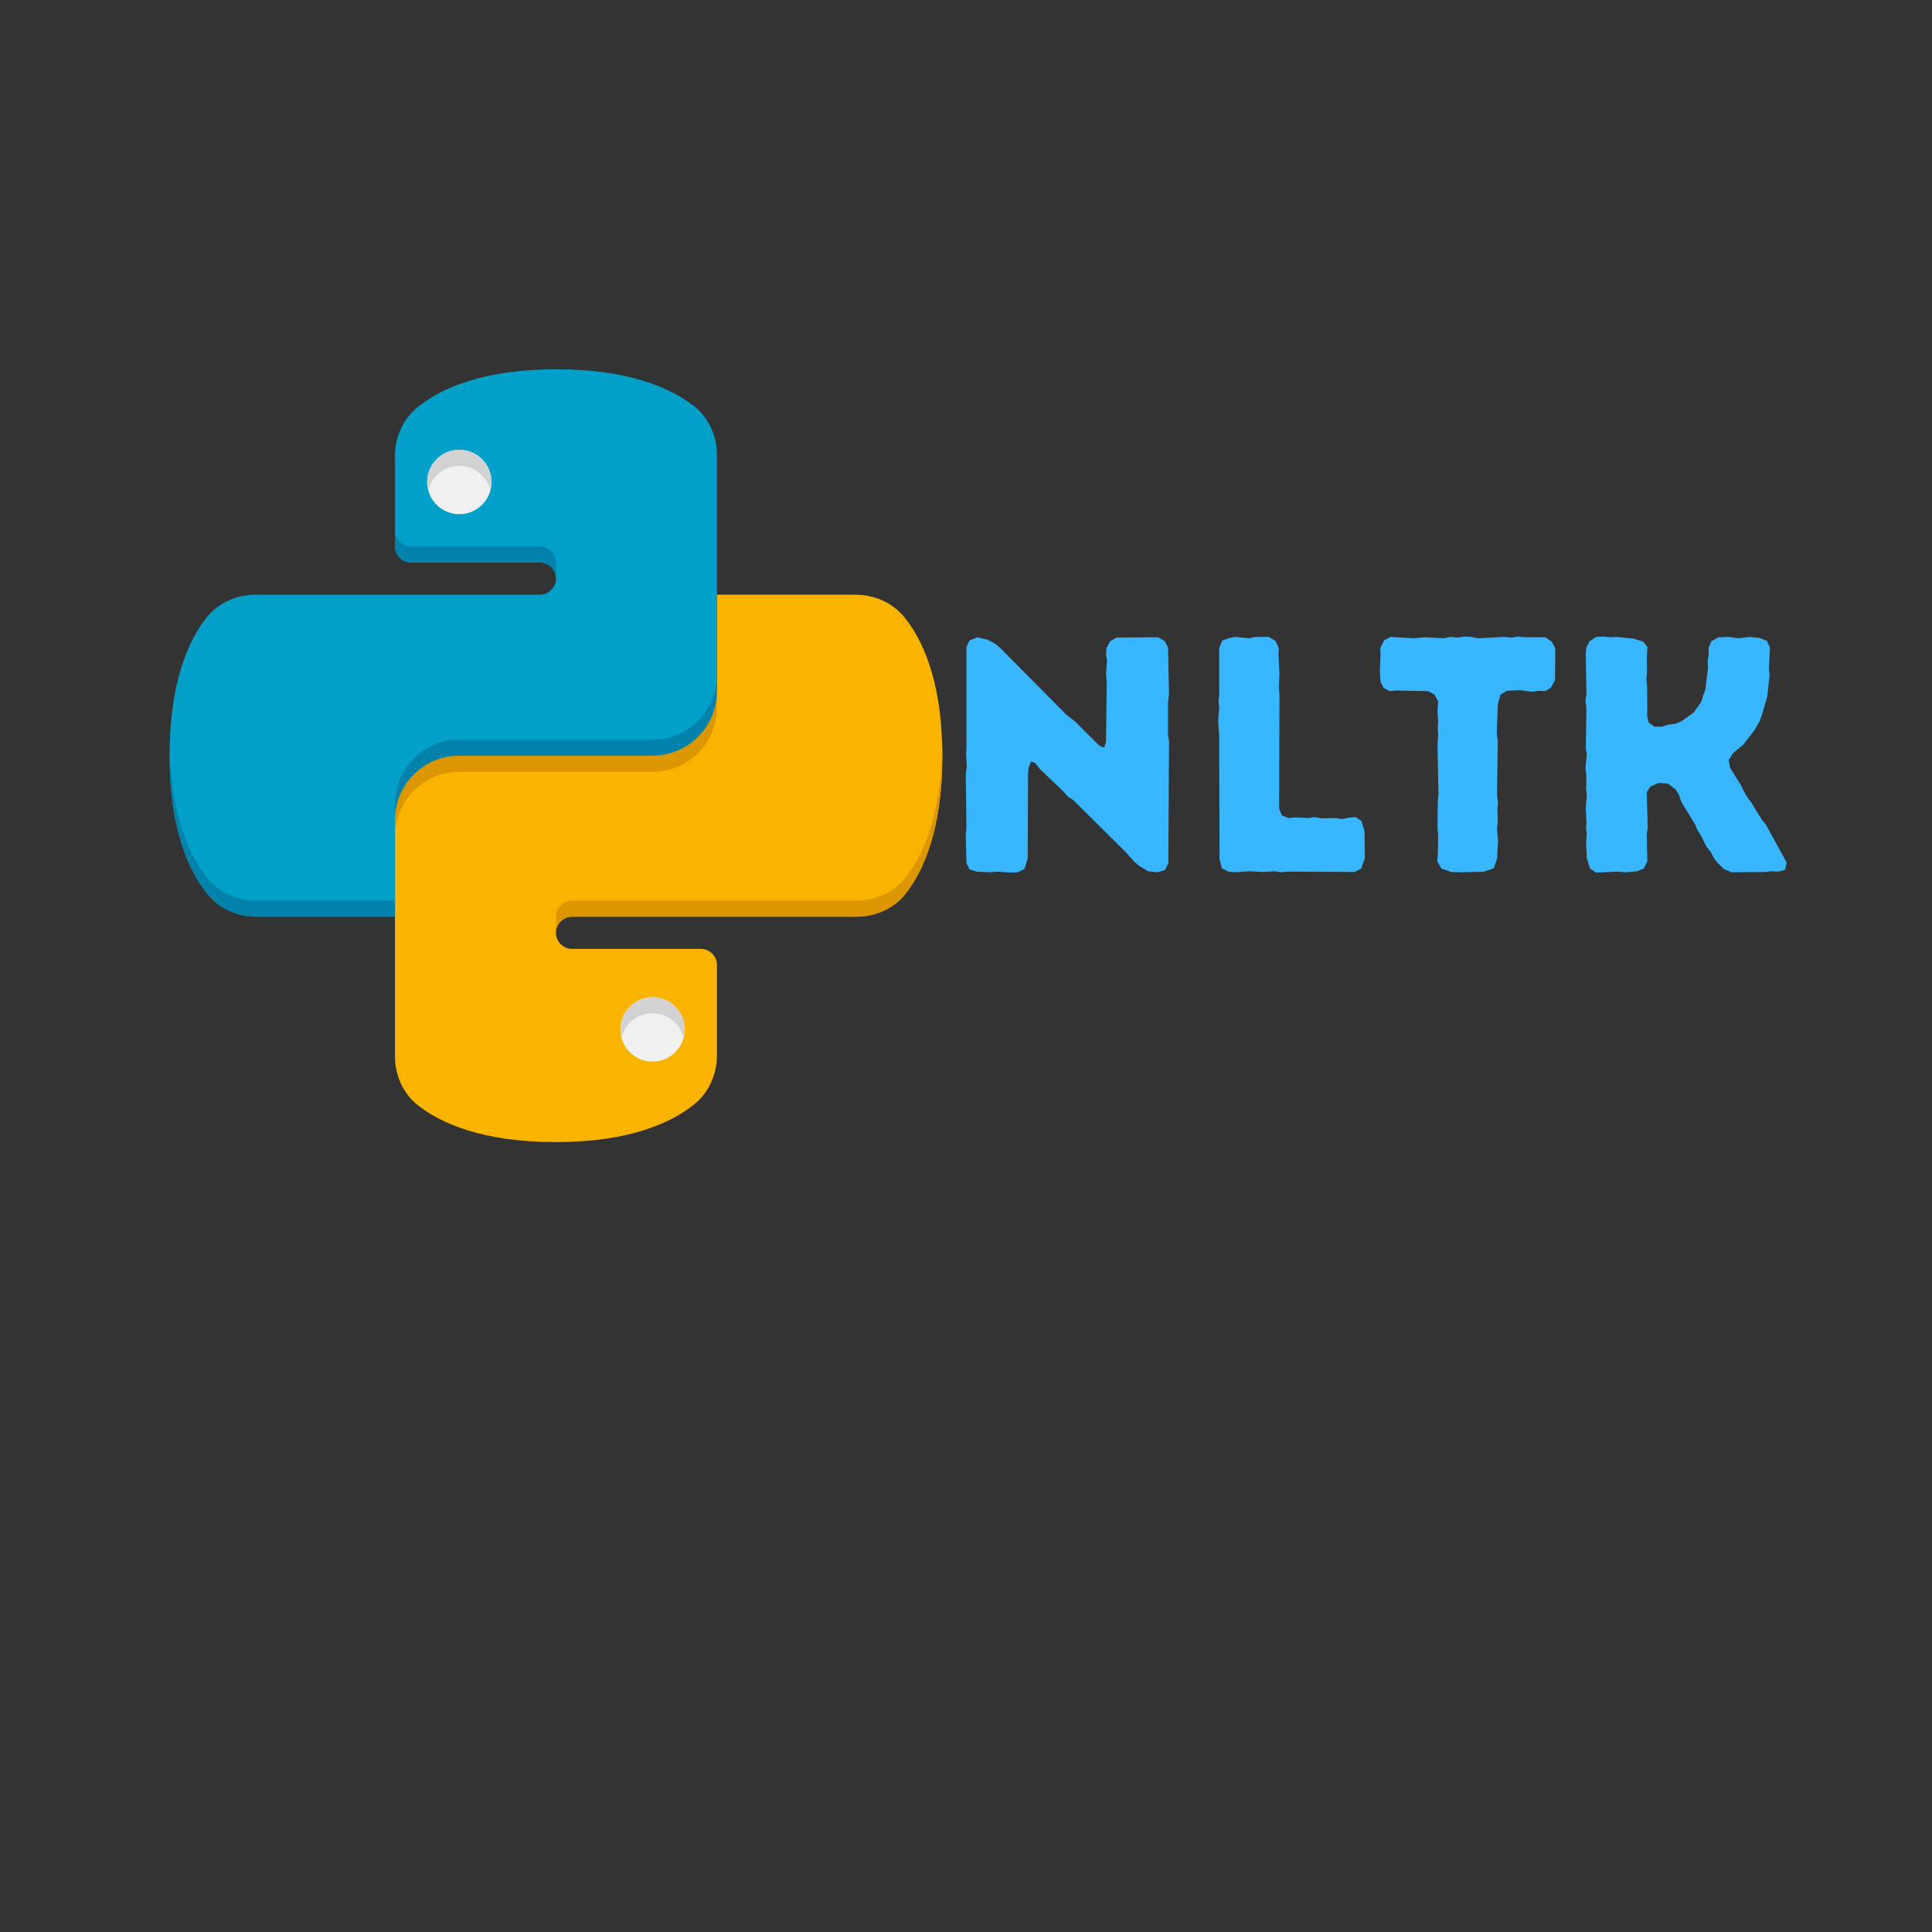 <svg xmlns="http://www.w3.org/2000/svg" xmlns:xlink="http://www.w3.org/1999/xlink" width="200" zoomAndPan="magnify" viewBox="0 0 150 150" height="200" preserveAspectRatio="xMidYMid meet" version="1.0"><rect x="0" y="0" width="150" height="150" fill="#333333" stroke="none"/><defs><g/><clipPath id="7c61e77469"><path d="M 30 46 L 73.164 46 L 73.164 88.672 L 30 88.672 Z M 30 46 " clip-rule="nonzero"/></clipPath><clipPath id="8db69ad2f4"><path d="M 13.164 28.672 L 56 28.672 L 56 72 L 13.164 72 Z M 13.164 28.672 " clip-rule="nonzero"/></clipPath><clipPath id="19446d49f5"><path d="M 13.164 58 L 31 58 L 31 72 L 13.164 72 Z M 13.164 58 " clip-rule="nonzero"/></clipPath><clipPath id="dfe45ff0e1"><path d="M 43 58 L 73.164 58 L 73.164 73 L 43 73 Z M 43 58 " clip-rule="nonzero"/></clipPath></defs><g clip-path="url(#7c61e77469)"><path fill="#fab400" d="M 73.164 58.672 C 73.164 64.41 71.676 67.625 70.34 69.348 C 69.426 70.535 67.977 71.172 66.488 71.172 L 44.414 71.172 C 43.727 71.172 43.164 71.734 43.164 72.422 C 43.164 73.109 43.727 73.672 44.414 73.672 L 54.414 73.672 C 55.102 73.672 55.664 74.234 55.664 74.922 L 55.664 81.922 C 55.664 83.398 55.039 84.836 53.887 85.75 C 52.176 87.125 48.965 88.672 43.164 88.672 C 37.426 88.672 34.215 87.188 32.488 85.848 C 31.301 84.938 30.664 83.484 30.664 82 L 30.664 63.672 C 30.664 60.91 32.902 58.672 35.664 58.672 L 50.664 58.672 C 53.426 58.672 55.664 56.438 55.664 53.672 L 55.664 46.172 L 66.414 46.172 C 67.887 46.172 69.324 46.797 70.238 47.949 C 71.562 49.598 73.051 52.637 73.152 58.047 C 73.164 58.25 73.164 58.461 73.164 58.672 Z M 73.164 58.672 " fill-opacity="1" fill-rule="nonzero"/></g><path fill="#fab400" d="M 55.664 52.422 L 55.664 53.672 C 55.664 56.438 53.426 58.672 50.664 58.672 L 35.664 58.672 C 32.902 58.672 30.664 60.91 30.664 63.672 L 30.664 62.422 C 30.664 59.66 32.902 57.422 35.664 57.422 L 50.664 57.422 C 53.426 57.422 55.664 55.188 55.664 52.422 Z M 55.664 52.422 " fill-opacity="1" fill-rule="nonzero"/><g clip-path="url(#8db69ad2f4)"><path fill="#00a0c8" d="M 55.664 35.348 L 55.664 53.672 C 55.664 56.438 53.426 58.672 50.664 58.672 L 35.664 58.672 C 32.902 58.672 30.664 60.91 30.664 63.672 L 30.664 71.172 L 19.914 71.172 C 18.438 71.172 17 70.547 16.09 69.398 C 14.715 67.688 13.164 64.473 13.164 58.672 C 13.164 52.938 14.652 49.723 15.988 48 C 16.902 46.812 18.352 46.172 19.84 46.172 L 41.914 46.172 C 42.602 46.172 43.164 45.609 43.164 44.922 C 43.164 44.234 42.602 43.672 41.914 43.672 L 31.914 43.672 C 31.227 43.672 30.664 43.109 30.664 42.422 L 30.664 35.422 C 30.664 33.949 31.289 32.512 32.438 31.598 C 34.152 30.223 37.363 28.672 43.164 28.672 C 48.902 28.672 52.113 30.16 53.84 31.5 C 55.027 32.41 55.664 33.859 55.664 35.348 Z M 55.664 35.348 " fill-opacity="1" fill-rule="nonzero"/></g><g clip-path="url(#19446d49f5)"><path fill="#0082aa" d="M 19.914 69.922 L 30.664 69.922 L 30.664 71.172 L 19.914 71.172 C 18.438 71.172 17 70.547 16.09 69.398 C 14.715 67.688 13.164 64.473 13.164 58.672 C 13.164 58.461 13.164 58.25 13.176 58.047 C 13.277 63.461 14.762 66.5 16.09 68.148 C 17 69.297 18.438 69.922 19.914 69.922 Z M 19.914 69.922 " fill-opacity="1" fill-rule="nonzero"/></g><path fill="#0082aa" d="M 55.664 52.422 L 55.664 53.672 C 55.664 56.438 53.426 58.672 50.664 58.672 L 35.664 58.672 C 32.902 58.672 30.664 60.91 30.664 63.672 L 30.664 62.422 C 30.664 59.66 32.902 57.422 35.664 57.422 L 50.664 57.422 C 53.426 57.422 55.664 55.188 55.664 52.422 Z M 55.664 52.422 " fill-opacity="1" fill-rule="nonzero"/><path fill="#dc9600" d="M 55.664 53.672 L 55.664 54.922 C 55.664 57.688 53.426 59.922 50.664 59.922 L 35.664 59.922 C 32.902 59.922 30.664 62.16 30.664 64.922 L 30.664 63.672 C 30.664 60.91 32.902 58.672 35.664 58.672 L 50.664 58.672 C 53.426 58.672 55.664 56.438 55.664 53.672 Z M 55.664 53.672 " fill-opacity="1" fill-rule="nonzero"/><path fill="#f0f0f0" d="M 38.164 37.422 C 38.164 37.754 38.102 38.074 37.973 38.379 C 37.848 38.688 37.664 38.957 37.43 39.191 C 37.195 39.426 36.926 39.605 36.621 39.734 C 36.312 39.859 35.996 39.922 35.664 39.922 C 35.332 39.922 35.012 39.859 34.707 39.734 C 34.398 39.605 34.129 39.426 33.895 39.191 C 33.66 38.957 33.48 38.688 33.355 38.379 C 33.227 38.074 33.164 37.754 33.164 37.422 C 33.164 37.094 33.227 36.773 33.355 36.465 C 33.48 36.16 33.66 35.891 33.895 35.656 C 34.129 35.422 34.398 35.242 34.707 35.113 C 35.012 34.988 35.332 34.922 35.664 34.922 C 35.996 34.922 36.312 34.988 36.621 35.113 C 36.926 35.242 37.195 35.422 37.43 35.656 C 37.664 35.891 37.848 36.16 37.973 36.465 C 38.102 36.773 38.164 37.094 38.164 37.422 Z M 38.164 37.422 " fill-opacity="1" fill-rule="nonzero"/><path fill="#d2d2d2" d="M 38.164 37.422 C 38.164 37.637 38.137 37.848 38.074 38.047 C 37.801 36.973 36.824 36.172 35.664 36.172 C 34.5 36.172 33.527 36.973 33.25 38.047 C 33.188 37.848 33.164 37.637 33.164 37.422 C 33.164 36.047 34.289 34.922 35.664 34.922 C 37.039 34.922 38.164 36.047 38.164 37.422 Z M 38.164 37.422 " fill-opacity="1" fill-rule="nonzero"/><path fill="#f0f0f0" d="M 53.164 79.922 C 53.164 80.254 53.102 80.574 52.973 80.879 C 52.848 81.188 52.664 81.457 52.43 81.691 C 52.195 81.926 51.926 82.105 51.621 82.234 C 51.312 82.359 50.996 82.422 50.664 82.422 C 50.332 82.422 50.012 82.359 49.707 82.234 C 49.398 82.105 49.129 81.926 48.895 81.691 C 48.66 81.457 48.48 81.188 48.355 80.879 C 48.227 80.574 48.164 80.254 48.164 79.922 C 48.164 79.594 48.227 79.273 48.355 78.965 C 48.48 78.66 48.66 78.391 48.895 78.156 C 49.129 77.922 49.398 77.742 49.707 77.613 C 50.012 77.488 50.332 77.422 50.664 77.422 C 50.996 77.422 51.312 77.488 51.621 77.613 C 51.926 77.742 52.195 77.922 52.43 78.156 C 52.664 78.391 52.848 78.66 52.973 78.965 C 53.102 79.273 53.164 79.594 53.164 79.922 Z M 53.164 79.922 " fill-opacity="1" fill-rule="nonzero"/><path fill="#0082aa" d="M 43.164 43.672 L 43.164 44.922 C 43.164 44.234 42.602 43.672 41.914 43.672 L 31.914 43.672 C 31.227 43.672 30.664 43.109 30.664 42.422 L 30.664 41.172 C 30.664 41.859 31.227 42.422 31.914 42.422 L 41.914 42.422 C 42.602 42.422 43.164 42.984 43.164 43.672 Z M 43.164 43.672 " fill-opacity="1" fill-rule="nonzero"/><g clip-path="url(#dfe45ff0e1)"><path fill="#dc9600" d="M 73.164 58.672 C 73.164 64.41 71.676 67.625 70.34 69.348 C 69.426 70.535 67.977 71.172 66.488 71.172 L 44.414 71.172 C 43.727 71.172 43.164 71.734 43.164 72.422 L 43.164 71.172 C 43.164 70.484 43.727 69.922 44.414 69.922 L 66.488 69.922 C 67.977 69.922 69.426 69.285 70.34 68.098 C 71.625 66.438 73.051 63.398 73.152 58.047 C 73.164 58.25 73.164 58.461 73.164 58.672 Z M 73.164 58.672 " fill-opacity="1" fill-rule="nonzero"/></g><path fill="#d2d2d2" d="M 53.164 79.922 C 53.164 80.137 53.137 80.348 53.074 80.547 C 52.801 79.473 51.824 78.672 50.664 78.672 C 49.5 78.672 48.527 79.473 48.25 80.547 C 48.188 80.348 48.164 80.137 48.164 79.922 C 48.164 78.547 49.289 77.422 50.664 77.422 C 52.039 77.422 53.164 78.547 53.164 79.922 Z M 53.164 79.922 " fill-opacity="1" fill-rule="nonzero"/><g fill="#38b6ff" fill-opacity="1"><g transform="translate(73.111, 67.673)"><g><path d="M 15.336 -0.441 L 16.039 -0.027 L 16.766 0.051 L 17.34 -0.129 L 17.598 -0.648 L 17.652 -10.137 L 17.574 -10.578 L 17.574 -13.152 L 17.652 -13.777 L 17.574 -17.391 L 17.312 -17.91 L 16.793 -18.195 L 13.57 -18.172 L 13.074 -17.883 L 12.789 -17.34 L 12.762 -16.793 L 12.84 -16.375 L 12.762 -15.285 L 12.816 -14.715 L 12.762 -10.059 L 12.609 -9.617 L 12.219 -9.801 L 10.371 -11.645 L 9.645 -12.219 L 4.523 -17.391 L 4.133 -17.703 L 3.535 -18.016 L 2.754 -18.195 L 2.156 -17.938 L 1.922 -17.441 L 1.922 -9.566 L 1.898 -9.125 L 1.949 -8.059 L 1.871 -7.617 L 1.922 -3.352 L 1.871 -2.859 L 1.922 -0.676 L 2.156 -0.184 L 2.703 0 L 3.77 0.051 L 4.34 0 L 5.355 0.078 L 5.902 0.051 L 6.422 -0.207 L 6.68 -1.016 L 6.707 -7.59 L 6.758 -8.109 L 6.941 -8.551 L 7.277 -8.422 L 7.617 -7.98 L 9.461 -6.211 L 9.801 -5.824 L 10.242 -5.535 L 14.27 -1.535 L 14.945 -0.781 Z M 15.336 -0.441 "/></g></g></g><g fill="#38b6ff" fill-opacity="1"><g transform="translate(92.709, 67.673)"><g><path d="M 1.977 -0.938 L 2.156 -0.262 L 2.652 0 L 3.172 0.051 L 4.262 -0.027 L 5.277 0.027 L 6.266 -0.027 L 6.758 0.051 L 7.332 0 L 12.477 0.027 L 12.973 -0.234 L 13.258 -1.039 L 13.23 -3.145 L 12.996 -3.926 L 12.531 -4.238 L 11.984 -4.184 L 11.488 -4.082 L 10.945 -4.16 L 9.879 -4.133 L 9.359 -4.238 L 8.891 -4.16 L 7.875 -4.211 L 7.332 -4.16 L 6.812 -4.367 L 6.602 -4.887 L 6.629 -13.699 L 6.578 -14.324 L 6.629 -15.363 L 6.551 -16.844 L 6.578 -17.34 L 6.316 -17.91 L 5.797 -18.223 L 4.781 -18.223 L 4.262 -18.117 L 3.223 -18.223 L 2.73 -18.145 L 2.184 -17.938 L 1.949 -17.363 L 1.949 -13.727 L 1.898 -13.23 L 1.949 -12.711 L 1.871 -11.75 L 1.898 -11.18 L 1.949 -10.684 Z M 1.977 -0.938 "/></g></g></g><g fill="#38b6ff" fill-opacity="1"><g transform="translate(106.692, 67.673)"><g><path d="M 6.785 0.051 L 8.527 0 L 9.281 -0.262 L 9.539 -0.988 L 9.617 -2.34 L 9.539 -3.328 L 9.594 -3.875 L 9.566 -4.914 L 9.617 -5.383 L 9.539 -5.953 L 9.594 -10.137 L 9.516 -10.684 L 9.594 -12.945 L 9.801 -13.727 L 10.293 -14.039 L 11.309 -14.09 L 12.27 -13.961 L 12.816 -14.039 L 13.285 -14.012 L 13.727 -14.297 L 14.039 -14.867 L 14.062 -17.34 L 13.777 -17.859 L 13.285 -18.195 L 11.672 -18.195 L 11.18 -18.25 L 10.633 -18.172 L 10.137 -18.223 L 8.031 -18.117 L 7.512 -18.223 L 7.02 -18.25 L 6.473 -18.172 L 5.902 -18.223 L 5.434 -18.117 L 3.898 -18.195 L 3.094 -18.117 L 1.273 -18.223 L 0.781 -17.961 L 0.469 -17.363 L 0.492 -16.844 L 0.441 -15.547 L 0.492 -14.738 L 0.727 -14.27 L 1.195 -14.012 L 1.715 -14.062 L 4.184 -14.012 L 4.68 -13.75 L 4.965 -13.23 L 4.914 -12.398 L 4.965 -11.672 L 4.938 -11.102 L 4.965 -10.578 L 4.914 -9.852 L 4.992 -5.98 L 4.938 -5.457 L 4.914 -3.352 L 4.965 -2.809 L 4.938 -1.301 L 4.887 -0.805 L 5.227 -0.234 L 5.98 0.027 Z M 6.785 0.051 "/></g></g></g><g fill="#38b6ff" fill-opacity="1"><g transform="translate(121.222, 67.673)"><g><path d="M 2.703 0.078 L 4.316 0 L 5.043 0.051 L 5.875 -0.027 L 6.395 -0.234 L 6.68 -0.805 L 6.629 -2.887 L 6.707 -3.43 L 6.629 -6.16 L 6.914 -6.602 L 7.566 -6.891 L 8.266 -6.836 L 8.863 -6.395 L 9.125 -5.98 L 9.305 -5.434 L 10.371 -3.691 L 10.555 -3.25 L 10.789 -2.887 L 11.281 -1.922 L 11.594 -1.535 L 11.855 -1.039 L 12.113 -0.703 L 12.609 -0.207 L 13.207 0.051 L 15.832 0.027 L 16.301 -0.027 L 16.82 0 L 17.363 -0.129 L 17.496 -0.703 L 15.883 -3.641 L 15.547 -4.055 L 14.738 -5.383 L 14.453 -5.746 L 14.168 -6.238 L 13.961 -6.68 L 13.102 -8.059 L 12.996 -8.656 L 13.336 -9.203 L 14.141 -9.879 L 14.973 -10.945 L 15.363 -11.621 L 15.547 -12.086 L 15.988 -13.594 L 16.168 -15.258 L 16.117 -15.777 L 16.195 -17.391 L 15.961 -17.91 L 15.391 -18.145 L 14.609 -18.223 L 13.75 -18.117 L 12.973 -18.223 L 12.191 -18.195 L 11.645 -17.883 L 11.438 -17.391 L 11.438 -16.82 L 11.359 -16.324 L 11.387 -15.805 L 11.18 -14.117 L 11.023 -13.727 L 10.867 -13.18 L 10.27 -12.348 L 9.359 -11.699 L 8.891 -11.488 L 8.32 -11.41 L 7.797 -11.254 L 7.227 -11.254 L 6.785 -11.566 L 6.656 -12.113 L 6.68 -12.609 L 6.656 -14.48 L 6.602 -14.945 L 6.656 -15.57 L 6.629 -16.375 L 6.68 -17.441 L 6.344 -17.859 L 5.59 -18.094 L 4.289 -18.223 L 3.797 -18.195 L 3.273 -18.25 L 2.703 -18.223 L 2.184 -17.883 L 1.949 -17.391 L 1.898 -16.949 L 1.949 -13.777 L 1.871 -13.258 L 1.949 -12.738 L 1.898 -9.539 L 1.977 -9.098 L 1.871 -8.031 L 1.949 -7.461 L 1.922 -6.445 L 1.977 -5.98 L 1.898 -4.914 L 1.949 -3.848 L 1.922 -3.43 L 1.977 -2.887 L 1.922 -2.367 L 1.977 -1.039 L 2.234 -0.234 Z M 2.703 0.078 "/></g></g></g></svg>